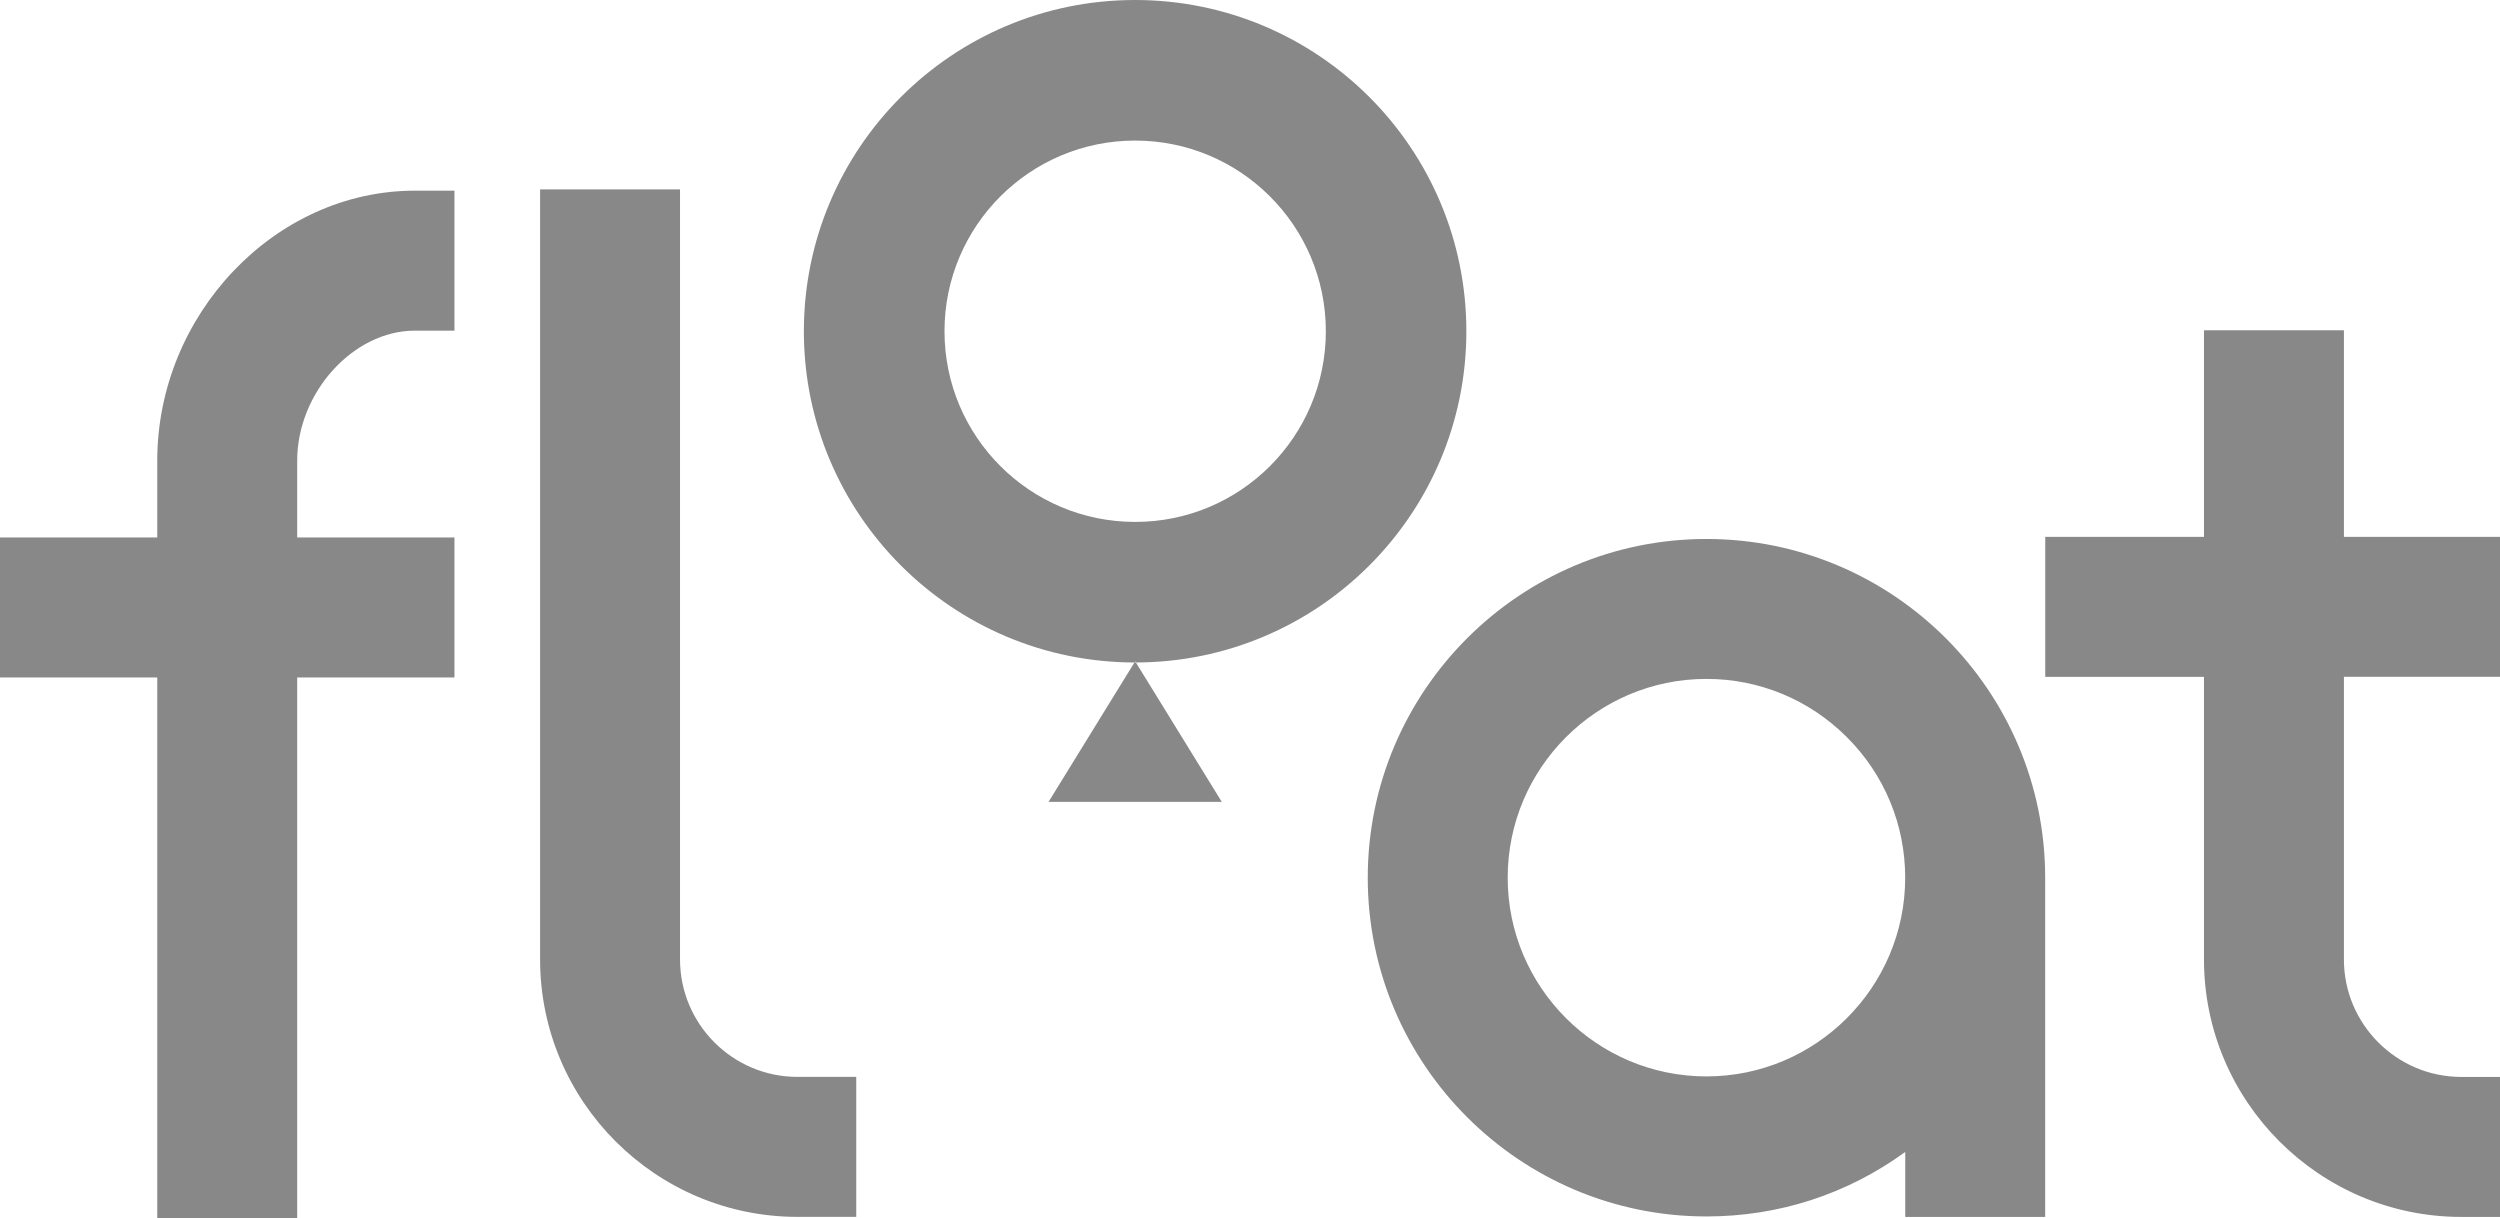 <?xml version="1.0" encoding="UTF-8" standalone="no"?>
<!-- Generator: Adobe Illustrator 24.1.2, SVG Export Plug-In . SVG Version: 6.00 Build 0)  -->

<svg
   version="1.1"
   id="Layer_1"
   x="0px"
   y="0px"
   viewBox="0 0 470.57 229.3"
   xml:space="preserve"
   sodipodi:docname="float-icon.svg"
   width="470.57"
   height="229.3"
   inkscape:version="1.3.2 (091e20e, 2023-11-25)"
   xmlns:inkscape="http://www.inkscape.org/namespaces/inkscape"
   xmlns:sodipodi="http://sodipodi.sourceforge.net/DTD/sodipodi-0.dtd"
   xmlns="http://www.w3.org/2000/svg"
   xmlns:svg="http://www.w3.org/2000/svg"><defs
   id="defs1" /><sodipodi:namedview
   id="namedview1"
   pagecolor="#ffffff"
   bordercolor="#000000"
   borderopacity="0.25"
   inkscape:showpageshadow="2"
   inkscape:pageopacity="0.0"
   inkscape:pagecheckerboard="0"
   inkscape:deskcolor="#d1d1d1"
   inkscape:zoom="0.39333333"
   inkscape:cx="235.16949"
   inkscape:cy="114.40678"
   inkscape:window-width="1920"
   inkscape:window-height="1027"
   inkscape:window-x="0"
   inkscape:window-y="25"
   inkscape:window-maximized="1"
   inkscape:current-layer="Layer_1" />
<style
   type="text/css"
   id="style1">
	.st0{fill:#252680;}
	.st1{fill:#6349C1;}
	.st2{fill:#365BFF;}
	.st3{fill:#6CA6FF;}
	.st4{fill:#F096B2;}
	.st5{fill:#EF0F60;}
	.st6{fill:#EAD994;}
	.st7{fill:#F6F4F0;}
	.st8{fill:#888888;}
</style>
<path
   class="st8"
   d="m 78.06,35.89 h 7.48 v 26.35 h -7.48 c -11.58,0 -22.12,11.67 -22.12,24.48 v 14.45 h 29.6 v 26.35 H 55.94 V 229.3 H 29.6 V 127.52 H 0 V 101.17 H 29.6 V 86.72 c 0,-27.55 22.19,-50.83 48.46,-50.83 z m 306.9,129.32 v 63.85 h -26.34 v -12.23 c -10.93,7.95 -23.8,12.14 -37.41,12.14 -35.16,0 -63.76,-28.6 -63.76,-63.76 0,-35.16 28.6,-63.76 63.76,-63.76 35.16,0 63.75,28.6 63.75,63.76 z m -37.32,-26.45 c -7.08,-7.07 -16.47,-10.97 -26.44,-10.97 -20.63,0 -37.41,16.78 -37.41,37.41 0,20.63 16.78,37.41 37.41,37.41 20.61,0 37.39,-16.77 37.41,-37.38 0,-10 -3.89,-19.39 -10.97,-26.47 z M 470.57,127.39 V 101.05 H 441.19 V 62.16 h -26.34 v 38.89 h -29.88 v 26.35 h 29.88 v 53.2 c 0,26.72 21.74,48.46 48.46,48.46 h 7.26 v -26.35 h -7.26 c -12.2,0 -22.12,-9.92 -22.12,-22.12 v -53.2 z M 128,180.59 V 35.65 h -26.34 v 144.94 c 0,26.72 21.74,48.46 48.46,48.46 h 11.05 V 202.7 H 150.12 C 137.93,202.71 128,192.79 128,180.59 Z M 276.01,62.35 c 0,34.43 -27.91,62.35 -62.35,62.35 -34.43,0 -62.35,-27.91 -62.35,-62.35 0,-34.43 27.91,-62.35 62.35,-62.35 34.44,0.01 62.35,27.92 62.35,62.35 z m -26.45,0 c 0,-19.82 -16.07,-35.89 -35.89,-35.89 -19.82,0 -35.89,16.07 -35.89,35.89 0,19.82 16.07,35.89 35.89,35.89 19.82,0.01 35.89,-16.06 35.89,-35.89 z m -19.59,88.58 -16.3,-26.45 -16.3,26.45 z"
   id="path1" />
</svg>
